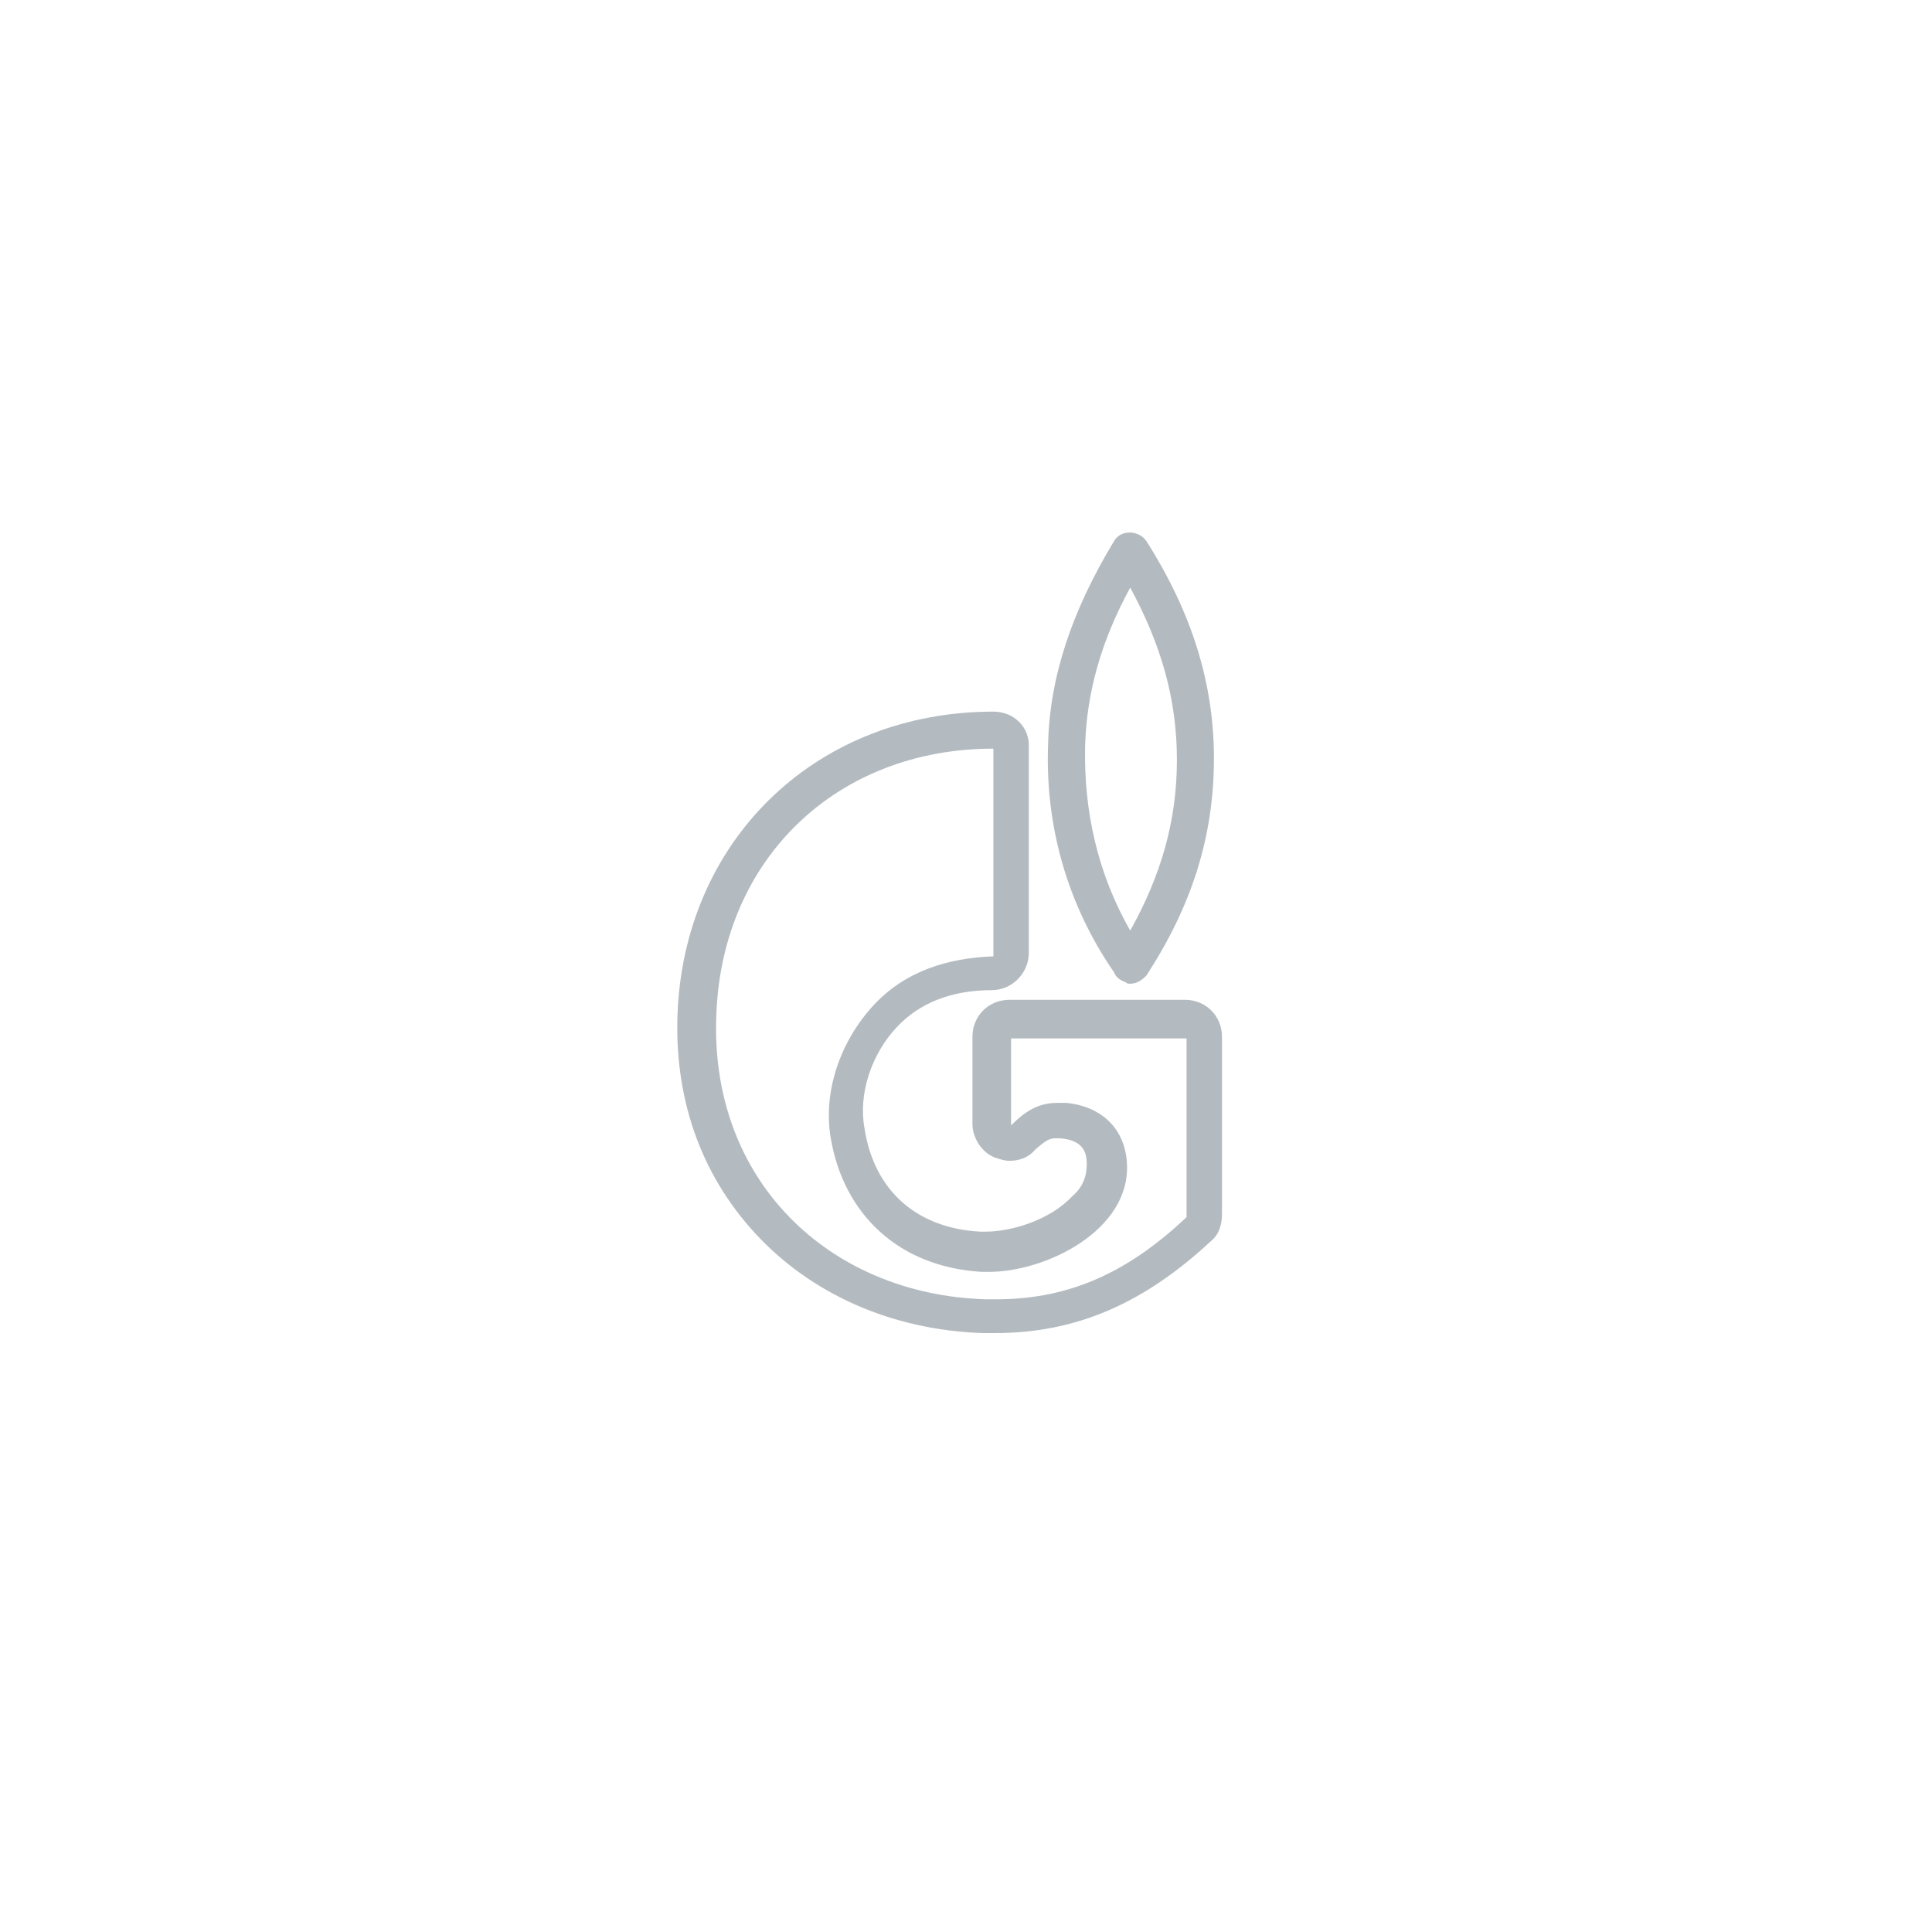 <?xml version="1.0" encoding="utf-8"?>
<!-- Generator: Adobe Illustrator 21.1.0, SVG Export Plug-In . SVG Version: 6.00 Build 0)  -->
<svg version="1.1" id="Layer_1" xmlns="http://www.w3.org/2000/svg" xmlns:xlink="http://www.w3.org/1999/xlink" x="0px" y="0px"
	 width="120px" height="120px" viewBox="0 0 120 120" style="enable-background:new 0 0 120 120;" xml:space="preserve">
<style type="text/css">
	.st0{fill:#B4BBC0;}
</style>
<g>
	<path class="st0" d="M70.2,61.1c-0.1,0-0.2,0-0.3-0.1c-0.3-0.1-0.6-0.3-0.7-0.6c-2.9-4.2-4.3-9.1-4.1-14.2
		c0.1-4.2,1.5-8.3,4.1-12.6c0.4-0.7,1.5-0.7,2,0c2.8,4.4,4.2,8.8,4.2,13.5c0,4.9-1.4,9.2-4.2,13.5C70.9,60.9,70.6,61.1,70.2,61.1z
		 M70.2,36.5c-1.8,3.3-2.7,6.5-2.8,9.8c-0.1,4.1,0.8,8,2.8,11.5c1.9-3.4,2.9-6.8,2.9-10.6C73.1,43.4,72.1,40,70.2,36.5z"/>
	<path class="st0" d="M61.7,46.5v12.9c-2.8,0.1-5.5,0.9-7.5,3.1s-3.1,5.3-2.6,8.2c0.8,4.7,4.2,8,9.4,8.3c0.1,0,0.3,0,0.4,0
		c3.6,0,8.8-2.6,8.6-6.7c-0.1-2.2-1.6-3.6-3.8-3.8c-0.2,0-0.3,0-0.5,0c-1.2,0-2,0.5-2.9,1.4v-5.4h10.9v11.1c-3.4,3.2-7,5.1-11.8,5.1
		c-0.2,0-0.5,0-0.7,0c-9.7-0.3-17.2-7.4-16.7-17.8C44.9,53.3,52,46.5,61.7,46.5 M61.7,44.2c-10.8,0-19,7.7-19.6,18.4
		c-0.3,5.5,1.4,10.3,4.8,14c3.5,3.8,8.5,6,14.1,6.2c0.3,0,0.5,0,0.8,0c5,0,9.2-1.8,13.4-5.7c0.5-0.4,0.7-1,0.7-1.7v-11
		c0-1.3-1-2.3-2.3-2.3H62.7c-1.3,0-2.3,1-2.3,2.3v5.4c0,0.9,0.6,1.8,1.4,2.1c0.3,0.1,0.6,0.2,0.9,0.2c0.6,0,1.2-0.2,1.6-0.7
		c0.7-0.6,0.9-0.7,1.3-0.7c0.1,0,0.1,0,0.2,0c1.5,0.1,1.7,0.9,1.7,1.6s-0.2,1.4-0.9,2c-1.4,1.5-3.8,2.2-5.4,2.2c-0.1,0-0.2,0-0.3,0
		c-3.9-0.2-6.6-2.5-7.2-6.4c-0.4-2.1,0.4-4.6,2-6.3c1.4-1.5,3.4-2.3,5.9-2.3c1.3,0,2.3-1.1,2.3-2.3V46.5C64,45.2,63,44.2,61.7,44.2
		L61.7,44.2z"/>
</g>
</svg>
